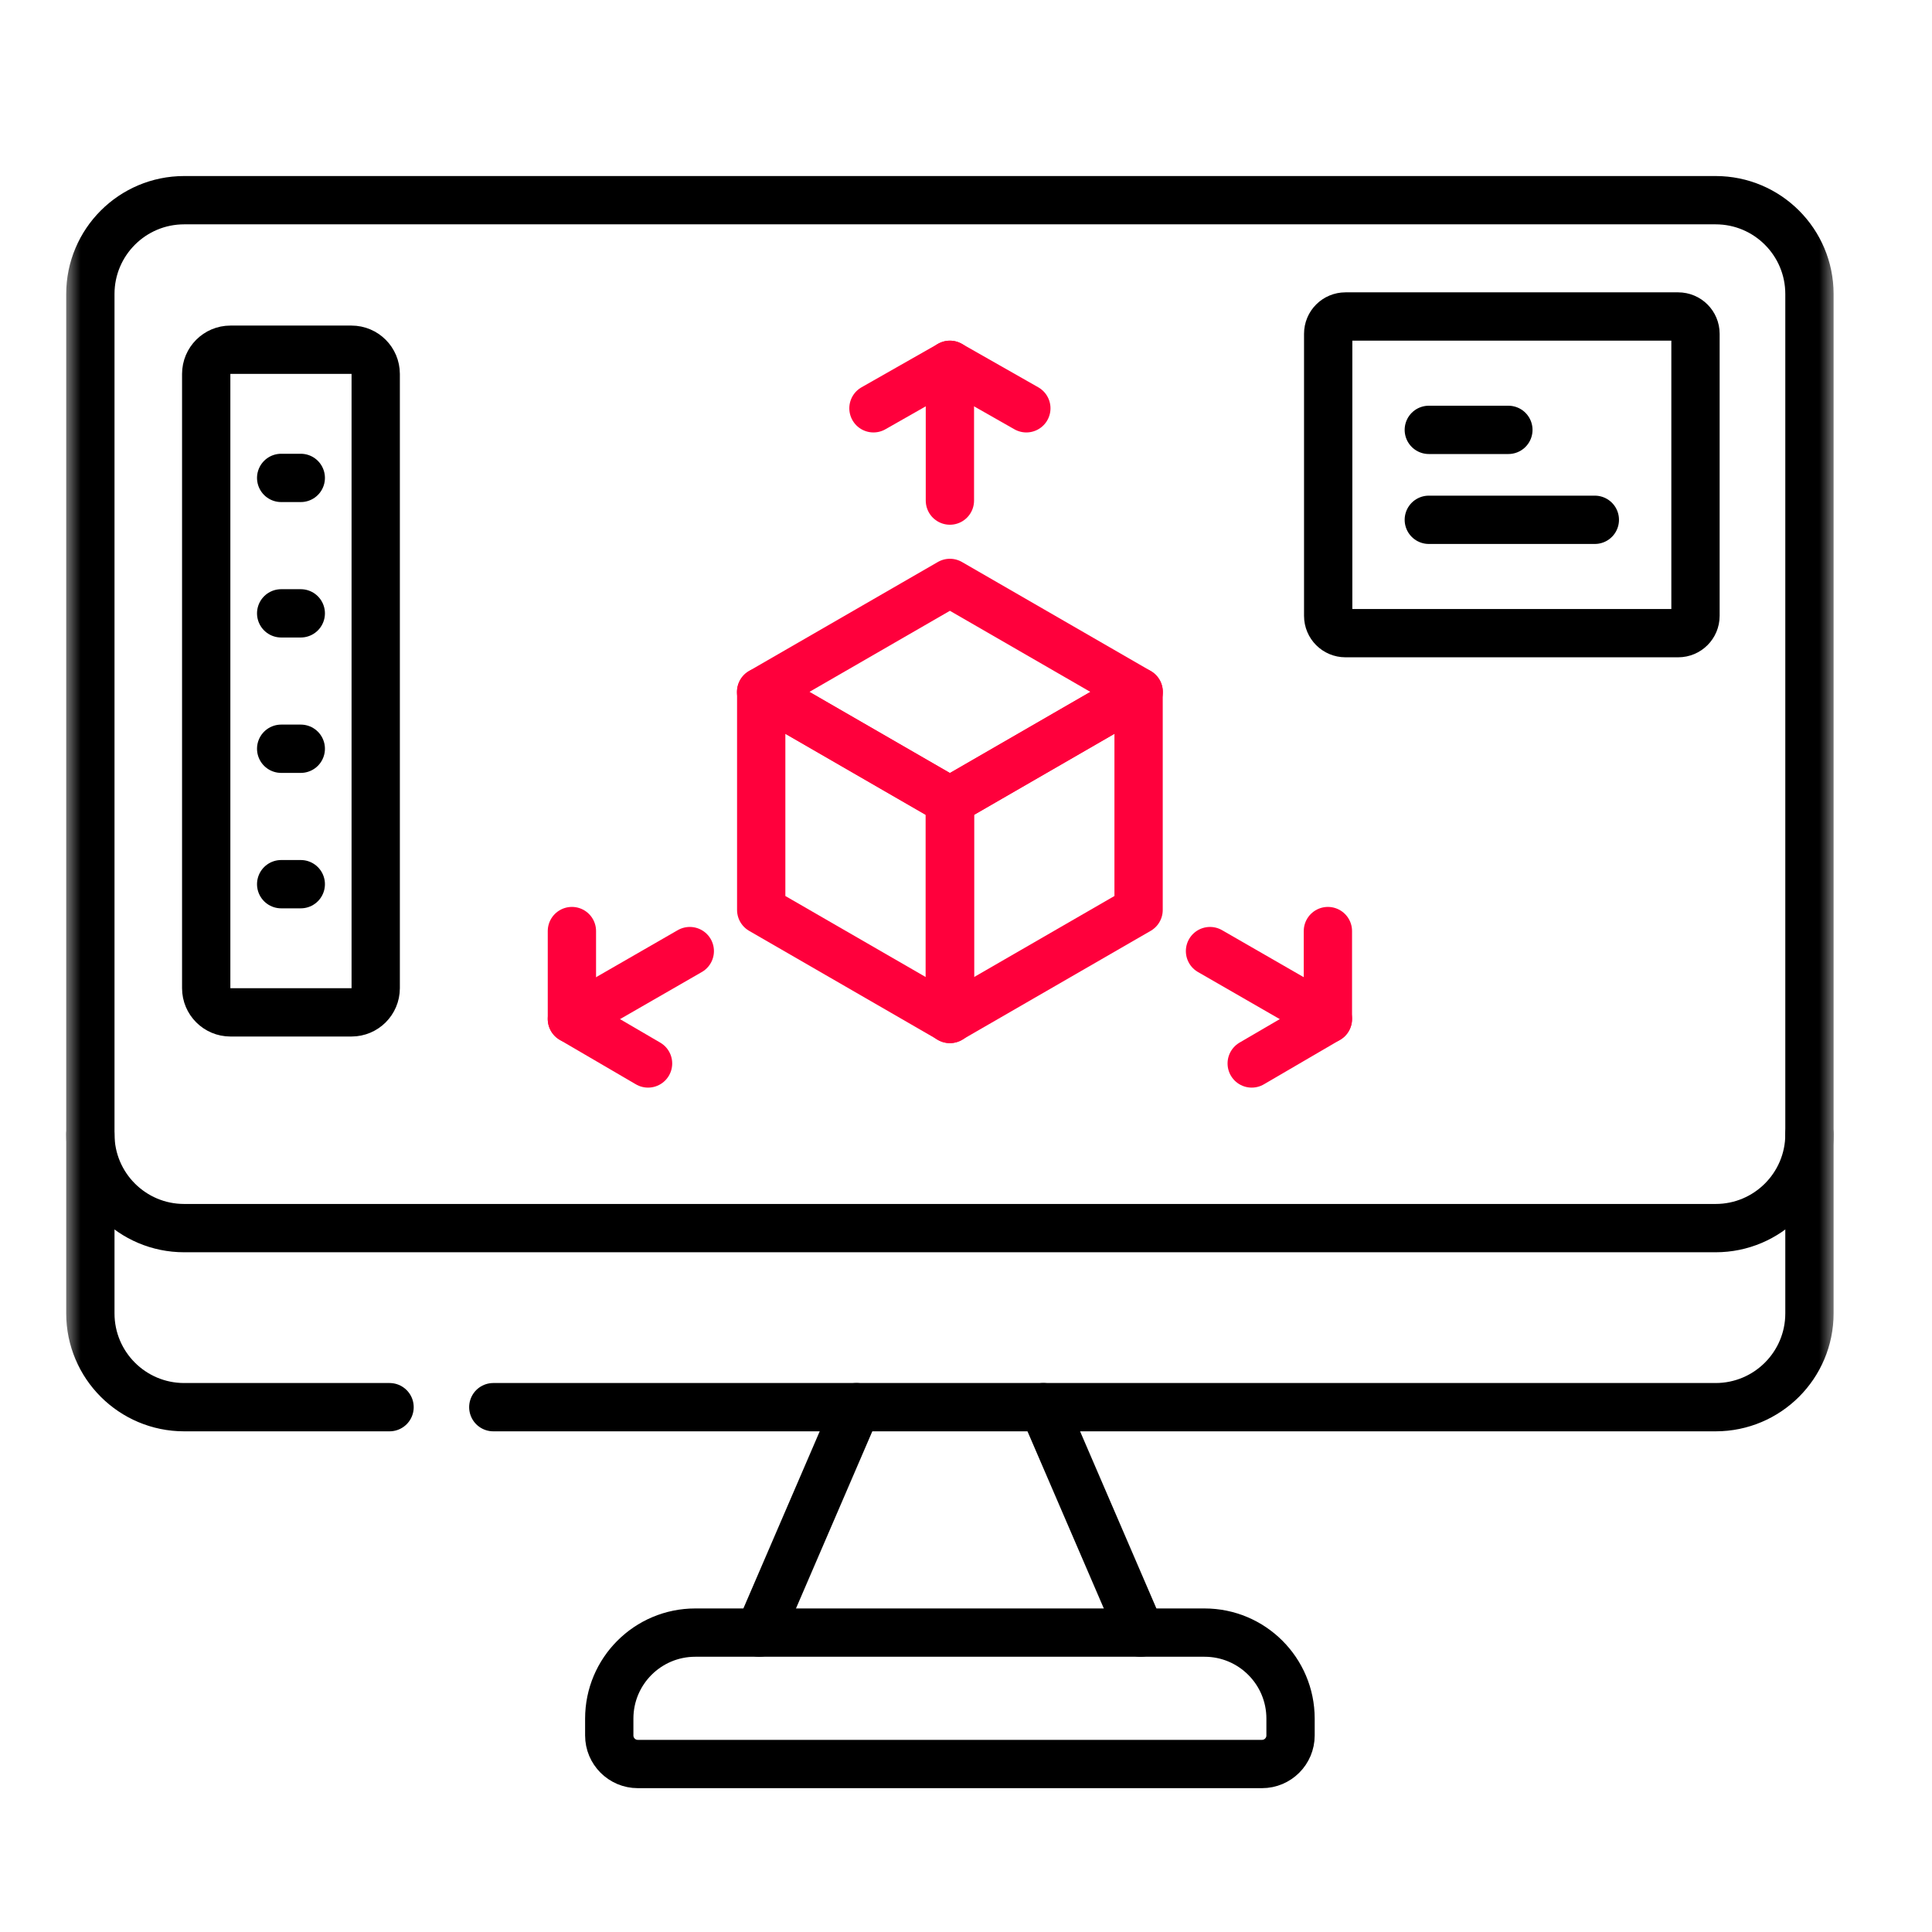 <svg width="60" height="60" viewBox="0 0 60 60" fill="none" xmlns="http://www.w3.org/2000/svg">
<path d="M32.403 43.701L35.42 50.702" stroke="black" stroke-width="1.5" stroke-miterlimit="10" stroke-linecap="round" stroke-linejoin="round"/>
<mask id="mask0_523_2039" style="mask-type:luminance" maskUnits="userSpaceOnUse" x="2" y="3" width="55" height="55">
<path d="M56.25 57.25V3.75H2.75V57.25H56.25Z" fill="white" stroke="white" stroke-width="1.5"/>
</mask>
<g mask="url(#mask0_523_2039)">
<path d="M2.806 35.226C2.806 36.835 4.11 38.14 5.719 38.14H53.281C54.89 38.14 56.194 36.835 56.194 35.226" stroke="black" stroke-width="1.5" stroke-miterlimit="10" stroke-linecap="round" stroke-linejoin="round"/>
<path d="M15.32 43.701H53.281C54.89 43.701 56.194 42.397 56.194 40.788V9.131C56.194 7.522 54.89 6.217 53.281 6.217H5.719C4.11 6.217 2.806 7.522 2.806 9.131V40.788C2.806 42.397 4.11 43.701 5.719 43.701H12.098" stroke="black" stroke-width="1.5" stroke-miterlimit="10" stroke-linecap="round" stroke-linejoin="round"/>
<path d="M23.58 50.702L26.597 43.701" stroke="black" stroke-width="1.5" stroke-miterlimit="10" stroke-linecap="round" stroke-linejoin="round"/>
<path d="M37.408 50.702H21.592C20.117 50.702 18.921 51.898 18.921 53.373V53.896C18.921 54.386 19.318 54.783 19.808 54.783H39.192C39.682 54.783 40.079 54.386 40.079 53.896V53.373C40.079 51.898 38.883 50.702 37.408 50.702Z" stroke="black" stroke-width="1.5" stroke-miterlimit="10" stroke-linecap="round" stroke-linejoin="round"/>
<path d="M29.5 11.33V15.546" stroke="#FF003C" stroke-width="1.5" stroke-miterlimit="10" stroke-linecap="round" stroke-linejoin="round"/>
<path d="M27.126 12.68L29.5 11.33L31.874 12.68" stroke="#FF003C" stroke-width="1.5" stroke-miterlimit="10" stroke-linecap="round" stroke-linejoin="round"/>
<path d="M17.761 31.645L21.422 29.537" stroke="#FF003C" stroke-width="1.5" stroke-miterlimit="10" stroke-linecap="round" stroke-linejoin="round"/>
<path d="M20.126 33.027L17.761 31.646V28.915" stroke="#FF003C" stroke-width="1.5" stroke-miterlimit="10" stroke-linecap="round" stroke-linejoin="round"/>
<path d="M41.239 31.645L37.578 29.537" stroke="#FF003C" stroke-width="1.5" stroke-miterlimit="10" stroke-linecap="round" stroke-linejoin="round"/>
<path d="M41.239 28.915V31.646L38.873 33.027" stroke="#FF003C" stroke-width="1.5" stroke-miterlimit="10" stroke-linecap="round" stroke-linejoin="round"/>
<path d="M23.636 21.488L29.5 24.874L35.364 21.488L29.5 18.103L23.636 21.488Z" stroke="#FF003C" stroke-width="1.5" stroke-miterlimit="10" stroke-linecap="round" stroke-linejoin="round"/>
<path d="M23.64 21.488V28.259L29.504 31.645V24.874L23.64 21.488Z" stroke="#FF003C" stroke-width="1.5" stroke-miterlimit="10" stroke-linecap="round" stroke-linejoin="round"/>
<path d="M29.496 24.874V31.645L35.36 28.259V21.488L29.496 24.874Z" stroke="#FF003C" stroke-width="1.5" stroke-miterlimit="10" stroke-linecap="round" stroke-linejoin="round"/>
<path d="M10.916 31.44H7.156C6.741 31.44 6.404 31.104 6.404 30.689V11.613C6.404 11.198 6.741 10.861 7.156 10.861H10.916C11.331 10.861 11.668 11.198 11.668 11.613V30.689C11.668 31.104 11.331 31.44 10.916 31.44Z" stroke="black" stroke-width="1.5" stroke-miterlimit="10" stroke-linecap="round" stroke-linejoin="round"/>
<path d="M8.732 14.842H9.341" stroke="black" stroke-width="1.5" stroke-miterlimit="10" stroke-linecap="round" stroke-linejoin="round"/>
<path d="M8.732 19.048H9.341" stroke="black" stroke-width="1.5" stroke-miterlimit="10" stroke-linecap="round" stroke-linejoin="round"/>
<path d="M8.732 23.253H9.341" stroke="black" stroke-width="1.5" stroke-miterlimit="10" stroke-linecap="round" stroke-linejoin="round"/>
<path d="M8.732 27.459H9.341" stroke="black" stroke-width="1.5" stroke-miterlimit="10" stroke-linecap="round" stroke-linejoin="round"/>
<path d="M52.118 9.829H41.785C41.488 9.829 41.248 10.069 41.248 10.366V19.126C41.248 19.423 41.488 19.663 41.785 19.663H52.118C52.414 19.663 52.655 19.423 52.655 19.126V10.366C52.655 10.069 52.414 9.829 52.118 9.829Z" stroke="black" stroke-width="1.5" stroke-miterlimit="10" stroke-linecap="round" stroke-linejoin="round"/>
<path d="M44.373 13.35H46.844" stroke="black" stroke-width="1.5" stroke-miterlimit="10" stroke-linecap="round" stroke-linejoin="round"/>
<path d="M44.373 16.143H49.529" stroke="black" stroke-width="1.5" stroke-miterlimit="10" stroke-linecap="round" stroke-linejoin="round"/>
</g>
</svg>
